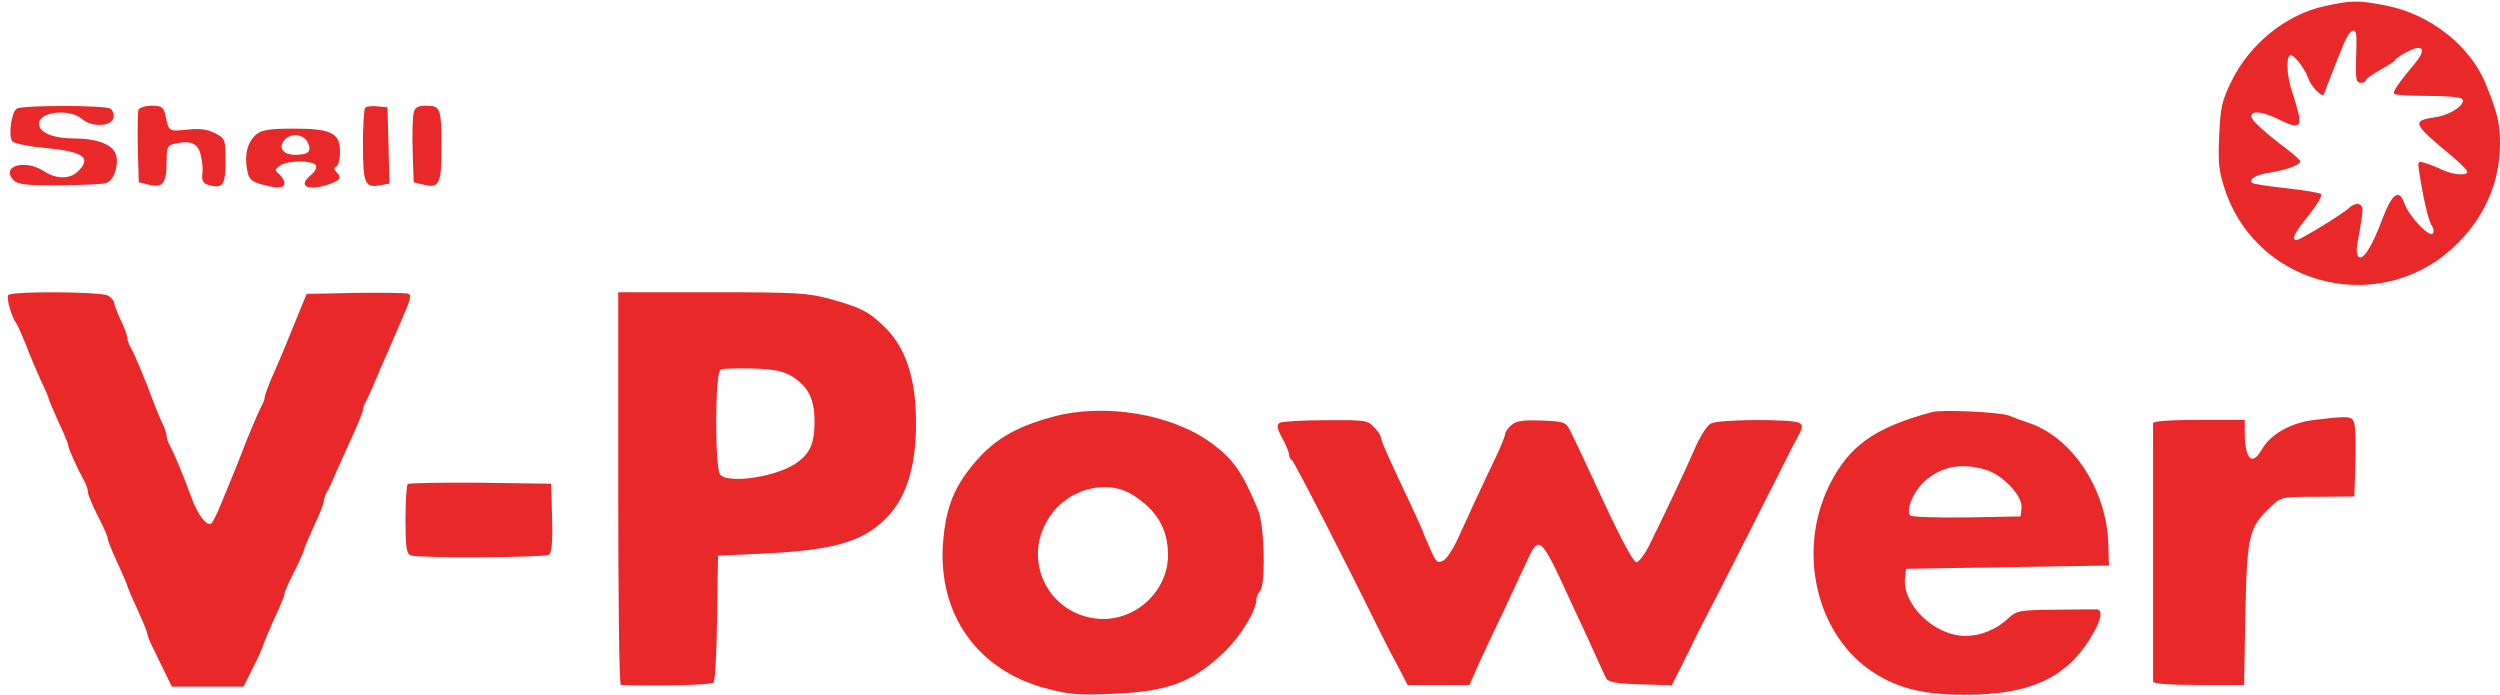 <svg xmlns="http://www.w3.org/2000/svg" viewBox="56.1 34.7 763.9 212.5"><path d="m766.3 36.6c-11.8 2.6-22.9 11.6-28.5 23.2-2.8 5.8-3.3 8-3.6 16.5-.4 8.3-.1 10.8 1.8 16.5 10.2 30.2 48.8 38.9 71.3 16 8.3-8.4 12.7-18.9 12.7-30.2 0-6.1-.7-9.2-4.3-18.1-4.6-11.7-17.1-21.5-30.5-24.1-8.7-1.7-10.7-1.6-18.9.2zm9.8 9.1c.1 1 0 4.6-.1 8-.1 5.2.1 6.3 1.4 6.3.9 0 1.6-.3 1.6-.8 0-.4 2-1.8 4.5-3.2s4.5-2.7 4.5-3 1.6-1.4 3.5-2.4c4.8-2.6 6.2-1 2.7 3.2-5.6 6.8-7.1 9-6.5 9.6.3.3 5 .6 10.4.6 5.6 0 10.1.4 10.4 1 1 1.7-3.6 4.8-8.2 5.5-7.4 1.1-7.1 1.9 5 11.9 2.6 2.2 4.7 4.3 4.7 4.8 0 1.3-4.4.9-7.6-.6-1.6-.8-4-1.7-5.3-2.1-2.2-.7-2.3-.5-1.8 2.6 1.1 7.6 2.9 15.5 3.9 16.6.5.7.7 1.7.3 2.3-1 1.5-7.3-5.2-8.7-9.1-1.6-4.7-3.8-3.1-6.7 4.6-3.2 8.6-6 13-7.4 11.6-.7-.7-.6-2.9.2-6.7.6-3.2 1.1-6.6 1.1-7.6 0-2.1-2.2-2.4-4.2-.5-1.9 1.8-14.8 9.7-15.9 9.7-1.8 0-.8-2 3.7-7.6 2.5-3.1 4.2-6 3.7-6.4-.4-.4-5.2-1.2-10.7-1.8-5.4-.6-10.1-1.3-10.3-1.6-1.2-1.1 1-2.5 5-3.1 4.9-.7 9.7-2.4 9.7-3.5 0-.3-1.9-2.1-4.2-3.8-6.8-5.1-10.8-8.8-10.8-10 0-1.8 3.6-1.4 8 .8 5.9 3 7.3 2.7 6.5-1.3-.4-1.7-1.3-5-2.1-7.2-1.5-4.5-1.8-10.1-.6-10.9 1-.6 4.6 4 5.6 7 .4 1.2 1.5 2.9 2.6 3.9 1.9 1.7 2 1.7 2.6-.1 1.2-3.3 4.2-10.8 5.8-14.7 1.7-3.9 3.5-4.9 3.7-2zm-714.9 22.2c-1.6 1-2.6 8.1-1.4 9.9.5.7 4.6 1.6 10 2.1 11.7 1.1 14.4 2.9 10.2 7.1-2.5 2.5-6.7 2.5-10.5 0-5.8-3.8-13.4-1.5-9.2 2.8 1.3 1.3 4 1.6 13.9 1.5 6.8 0 13.3-.3 14.4-.7 2.4-.7 4-6 2.8-9-1.1-2.8-5.9-4.6-12.6-4.6-6.6 0-10.8-1.8-10.8-4.5 0-3.7 9.3-4.7 13.1-1.5 3 2.7 9.2 2.4 9.7-.4.2-1-.2-2.2-1-2.7-1.7-1.1-26.9-1.1-28.6 0zm37.2.4c-.2.7-.3 6-.2 11.7l.3 10.4 2.9.7c4.3 1.2 5.6-.4 5.6-6.6 0-5.1.1-5.4 3-6 4.6-1 6.8.2 7.5 3.9.4 1.8.6 3.9.5 4.7-.4 2.8 0 3.7 2.1 4.2 4.1 1.1 4.9-.1 4.9-7.4 0-6.7-.1-6.9-3.2-8.5-2.3-1.2-4.6-1.5-8.5-1.1-5.7.6-5.6.7-6.7-4.6-.6-2.3-1.1-2.7-4.2-2.7-1.9 0-3.7.6-4 1.3zm69.3-.7c-.4.4-.7 5.6-.7 11.4 0 11.8.6 13.2 5.3 12.3l2.8-.5-.3-11.7-.3-11.6-3-.3c-1.7-.2-3.4 0-3.8.4zm14.8 1.6c-.3 1.3-.5 6.5-.3 11.7l.3 9.5 2.9.7c4.9 1.3 5.6-.2 5.6-11.1 0-12.2-.3-13-4.6-13-2.7 0-3.5.5-3.9 2.2zm-48.1 6.6c-2.6 2.1-3.7 6.2-2.8 10.7.5 2.9 1.2 3.6 4.3 4.5 4.9 1.4 7.1 1.3 7.1-.4 0-.7-.7-1.9-1.6-2.7-1.4-1.2-1.4-1.4.2-2.6 2.2-1.6 10-1.7 11-.1.4.6-.2 1.9-1.4 2.9-4.4 3.5-1.1 5.2 5.7 2.8 3.3-1.2 3.7-1.9 2-3.6-.8-.8-.8-1.3 0-1.7.6-.4 1.1-2.4 1.1-4.5 0-5.8-2.7-7.1-14.2-7.1-7.3 0-9.8.4-11.4 1.8zm15.6 2.2c1.5 2.8.5 4-3.6 4-3.8 0-5.4-2.1-3.4-4.5 1.8-2.2 5.7-1.9 7 .5zm-91.4 46.9c-.6.9 1.1 6.9 2.5 8.6.4.6 1.7 3.5 2.9 6.5 1.1 3 3.2 7.9 4.5 10.8 1.4 2.9 2.5 5.5 2.5 5.8s1.4 3.5 3 7.1c1.7 3.5 3 6.8 3 7.3 0 .8 2.5 6.4 5.1 11.2.5 1 .9 2.3.9 3s1.4 4 3 7.2c1.7 3.2 3 6.3 3 6.8 0 .6 1.3 3.9 3 7.5 1.6 3.5 3 6.7 3 7 0 .2 1.3 3.4 3 7 1.6 3.5 3 6.8 3 7.3s.9 2.9 2.1 5.2c1.1 2.4 2.9 5.9 3.8 7.8l1.7 3.5h21.9l2.7-5.4c1.6-3 3.1-6.4 3.4-7.5.4-1.2 2-4.9 3.5-8.3 1.6-3.3 2.9-6.5 2.9-7.1 0-.5 1.3-3.6 3-6.8 1.6-3.2 3-6.3 3-6.7s1.4-3.7 3-7.2c1.7-3.5 3-6.9 3-7.5s.4-1.8.9-2.8c.6-.9 1.9-3.7 2.9-6.2 1.1-2.5 3.4-7.6 5.1-11.3s3.1-7.2 3.1-7.8c0-.5.4-1.7 1-2.7.5-.9 1.9-4 3-6.7 2.6-6 4.7-10.9 6.5-15 4.4-10.1 4.5-10.6 3.2-11.1-.7-.2-8-.3-16.1-.2l-14.8.3-4.3 10.5c-2.3 5.8-5.2 12.6-6.4 15.2-1.1 2.6-2.1 5.2-2.1 5.8 0 .5-.4 1.8-1 2.8-1 1.9-4 8.9-6 14.2-.7 1.9-2.1 5.3-3 7.5s-2.5 6-3.5 8.5-2.2 4.9-2.7 5.5c-1.3 1.4-4.3-2.4-6.3-8-2.1-5.9-5.2-13.3-6.5-15.7-.6-1-1-2.3-1-3s-.6-2.4-1.3-3.8-2.1-4.8-3.1-7.5c-2.3-6.2-5.3-13.4-6.6-15.7-.6-1-1-2.3-1-3-.1-.7-.9-3.1-2-5.3s-1.9-4.5-2-5.2c0-.7-.9-1.7-1.9-2.3-2.4-1.2-29.8-1.4-30.5-.1zm186.4 59.1c0 33 .3 60 .8 60 11.7.4 27.6 0 28.3-.7.5-.5 1-9.4 1.1-19.8l.3-19 13-.6c21.6-1 30.6-3.4 37.8-10.3 6.5-6.1 9.7-15.8 9.7-29.6 0-13.6-3.1-23.1-9.7-29.5-4.8-4.6-7-5.8-16.4-8.4-6.9-1.9-10.1-2.1-36.2-2.1h-28.7zm53.1-34.3c5 3.1 6.9 7 6.9 14-.1 6.4-1.2 9.1-5 12.1-5.7 4.4-20.9 6.9-23.8 4-1.7-1.7-1.7-31.4.1-32.2.6-.3 5.1-.4 9.8-.3 6.6.2 9.3.8 12 2.4zm79.9 12.3c-12.3 3.3-19 7.5-25.5 15.8-5.4 6.8-7.6 13.3-8.3 23.4-1.3 21.5 10.7 38.3 31.4 43.8 7.1 1.9 10 2.2 20.6 1.7 16.8-.7 24.3-3.5 33.9-12.7 5.2-5 9.9-12.8 9.9-16.2 0-.8.5-1.9 1.1-2.5 1.8-1.8 1.4-20.1-.6-24.8-4.8-11.6-7.6-15.6-14.5-20.6-12-8.7-32.4-12.1-48-7.9zm24 23.8c7.5 4.6 11 10.5 11 18.5 0 11-9.9 20.2-21 19.5-15.4-1.1-23.8-17.7-15.5-30.7 5.5-8.9 17.4-12.2 25.5-7.3zm244.5-25.2c-17.8 4.8-25.5 10.4-31.5 22.5-10 20.5-3.7 46.2 13.9 57.3 7.3 4.7 15.4 6.6 27.6 6.6 20.8 0 32.1-5.6 39.7-19.7 2.1-3.9 2.3-6.3.6-6.4-.7 0-6.5 0-12.8.1-10.6.1-11.7.3-14 2.4-3.9 3.7-8.5 5.6-13.4 5.6-9.4 0-19.3-9.6-18.4-17.7l.3-2.8 31-.5 31-.5-.2-6.9c-.6-16.6-11.2-32.5-24.6-36.8-1.8-.6-4.3-1.5-5.7-2.1-2.8-1.1-20.4-1.9-23.5-1.1zm16 17.5c5.4 1.5 11.7 8.1 11.3 11.8l-.3 2.6-16.4.3c-9.1.1-16.8-.1-17.3-.6-1.6-1.6 1.3-8.1 5-11 5.1-4.1 10.6-5 17.7-3.1zm100.8-15.1c-7.1.8-13.5 4.4-16.1 9.1-3 5.2-5.2 2.9-5.2-5.4v-3.7h-14c-8.7 0-14 .4-14 1v79c0 .6 5.3 1 13.9 1h13.9l.4-21.8c.5-24 1-26.3 7.8-32.7 3.1-3 3.3-3 14.3-3l11.2-.1.3-9.9c.2-5.5 0-11-.3-12.3-.6-2.4-1.2-2.5-12.2-1.2zm-316.2.9c-1 .6-.8 1.7.8 4.7 1.2 2.1 2.1 4.4 2.1 5.1 0 .6.3 1.3.8 1.5.6.2 16.6 31.4 27.1 52.8 1.3 2.5 2.7 5.3 3.2 6.3.6 1 1.9 3.6 3.1 5.8l2 3.9h18.9l3-6.8c1.7-3.7 5-10.8 7.4-15.7 2.3-5 5.4-11.6 6.9-14.8 4-8.9 4.3-8.7 14.1 12.8 2.1 4.4 5.1 10.9 6.7 14.5s3.3 7.2 3.7 8c.6 1.1 3.1 1.6 10.4 1.8l9.6.3 2.7-5.3c1.5-2.9 3.3-6.7 4.1-8.3.8-1.7 1.9-3.9 2.5-5s6.9-13.3 13.8-27c7-13.8 13.2-26 13.8-27.3.7-1.2 1.7-3.2 2.3-4.3.8-1.7.8-2.4-.3-3-1.9-1.2-24.6-1.1-26.9.2-1.1.5-3.1 3.6-4.5 6.7-3.1 7.2-10 21.7-13.9 29.6-1.6 3.4-3.6 6.1-4.4 6.1-.9 0-4.8-7.3-10-18.5-4.7-10.2-9.3-19.9-10.1-21.5-1.5-2.9-1.8-3-8.9-3.3-5.8-.2-7.7.1-9.2 1.4-1.1.9-1.9 2.2-1.9 2.7 0 .6-1.3 3.9-3 7.4-4.5 9.4-8.5 18.1-11.4 24.5-1.4 3.1-3.4 6.2-4.5 6.8-1.8.9-2.2.5-4-3.6-1.2-2.6-2.1-4.8-2.1-5s-2-4.6-4.4-9.7c-6.3-13.3-8.6-18.5-8.6-19.5 0-.4-.9-1.8-2.1-3-1.9-2.1-2.8-2.2-14.8-2.1-7 0-13.3.4-14 .8zm-266.4 18.7c-.4.4-.7 5.3-.7 11 0 8.4.3 10.3 1.6 10.8 2.4.9 40.7.7 42.2-.2.9-.6 1.2-3.6 1-11.3l-.3-10.4-21.6-.3c-11.8-.1-21.8.1-22.2.4z" fill="#e92929"></path></svg>